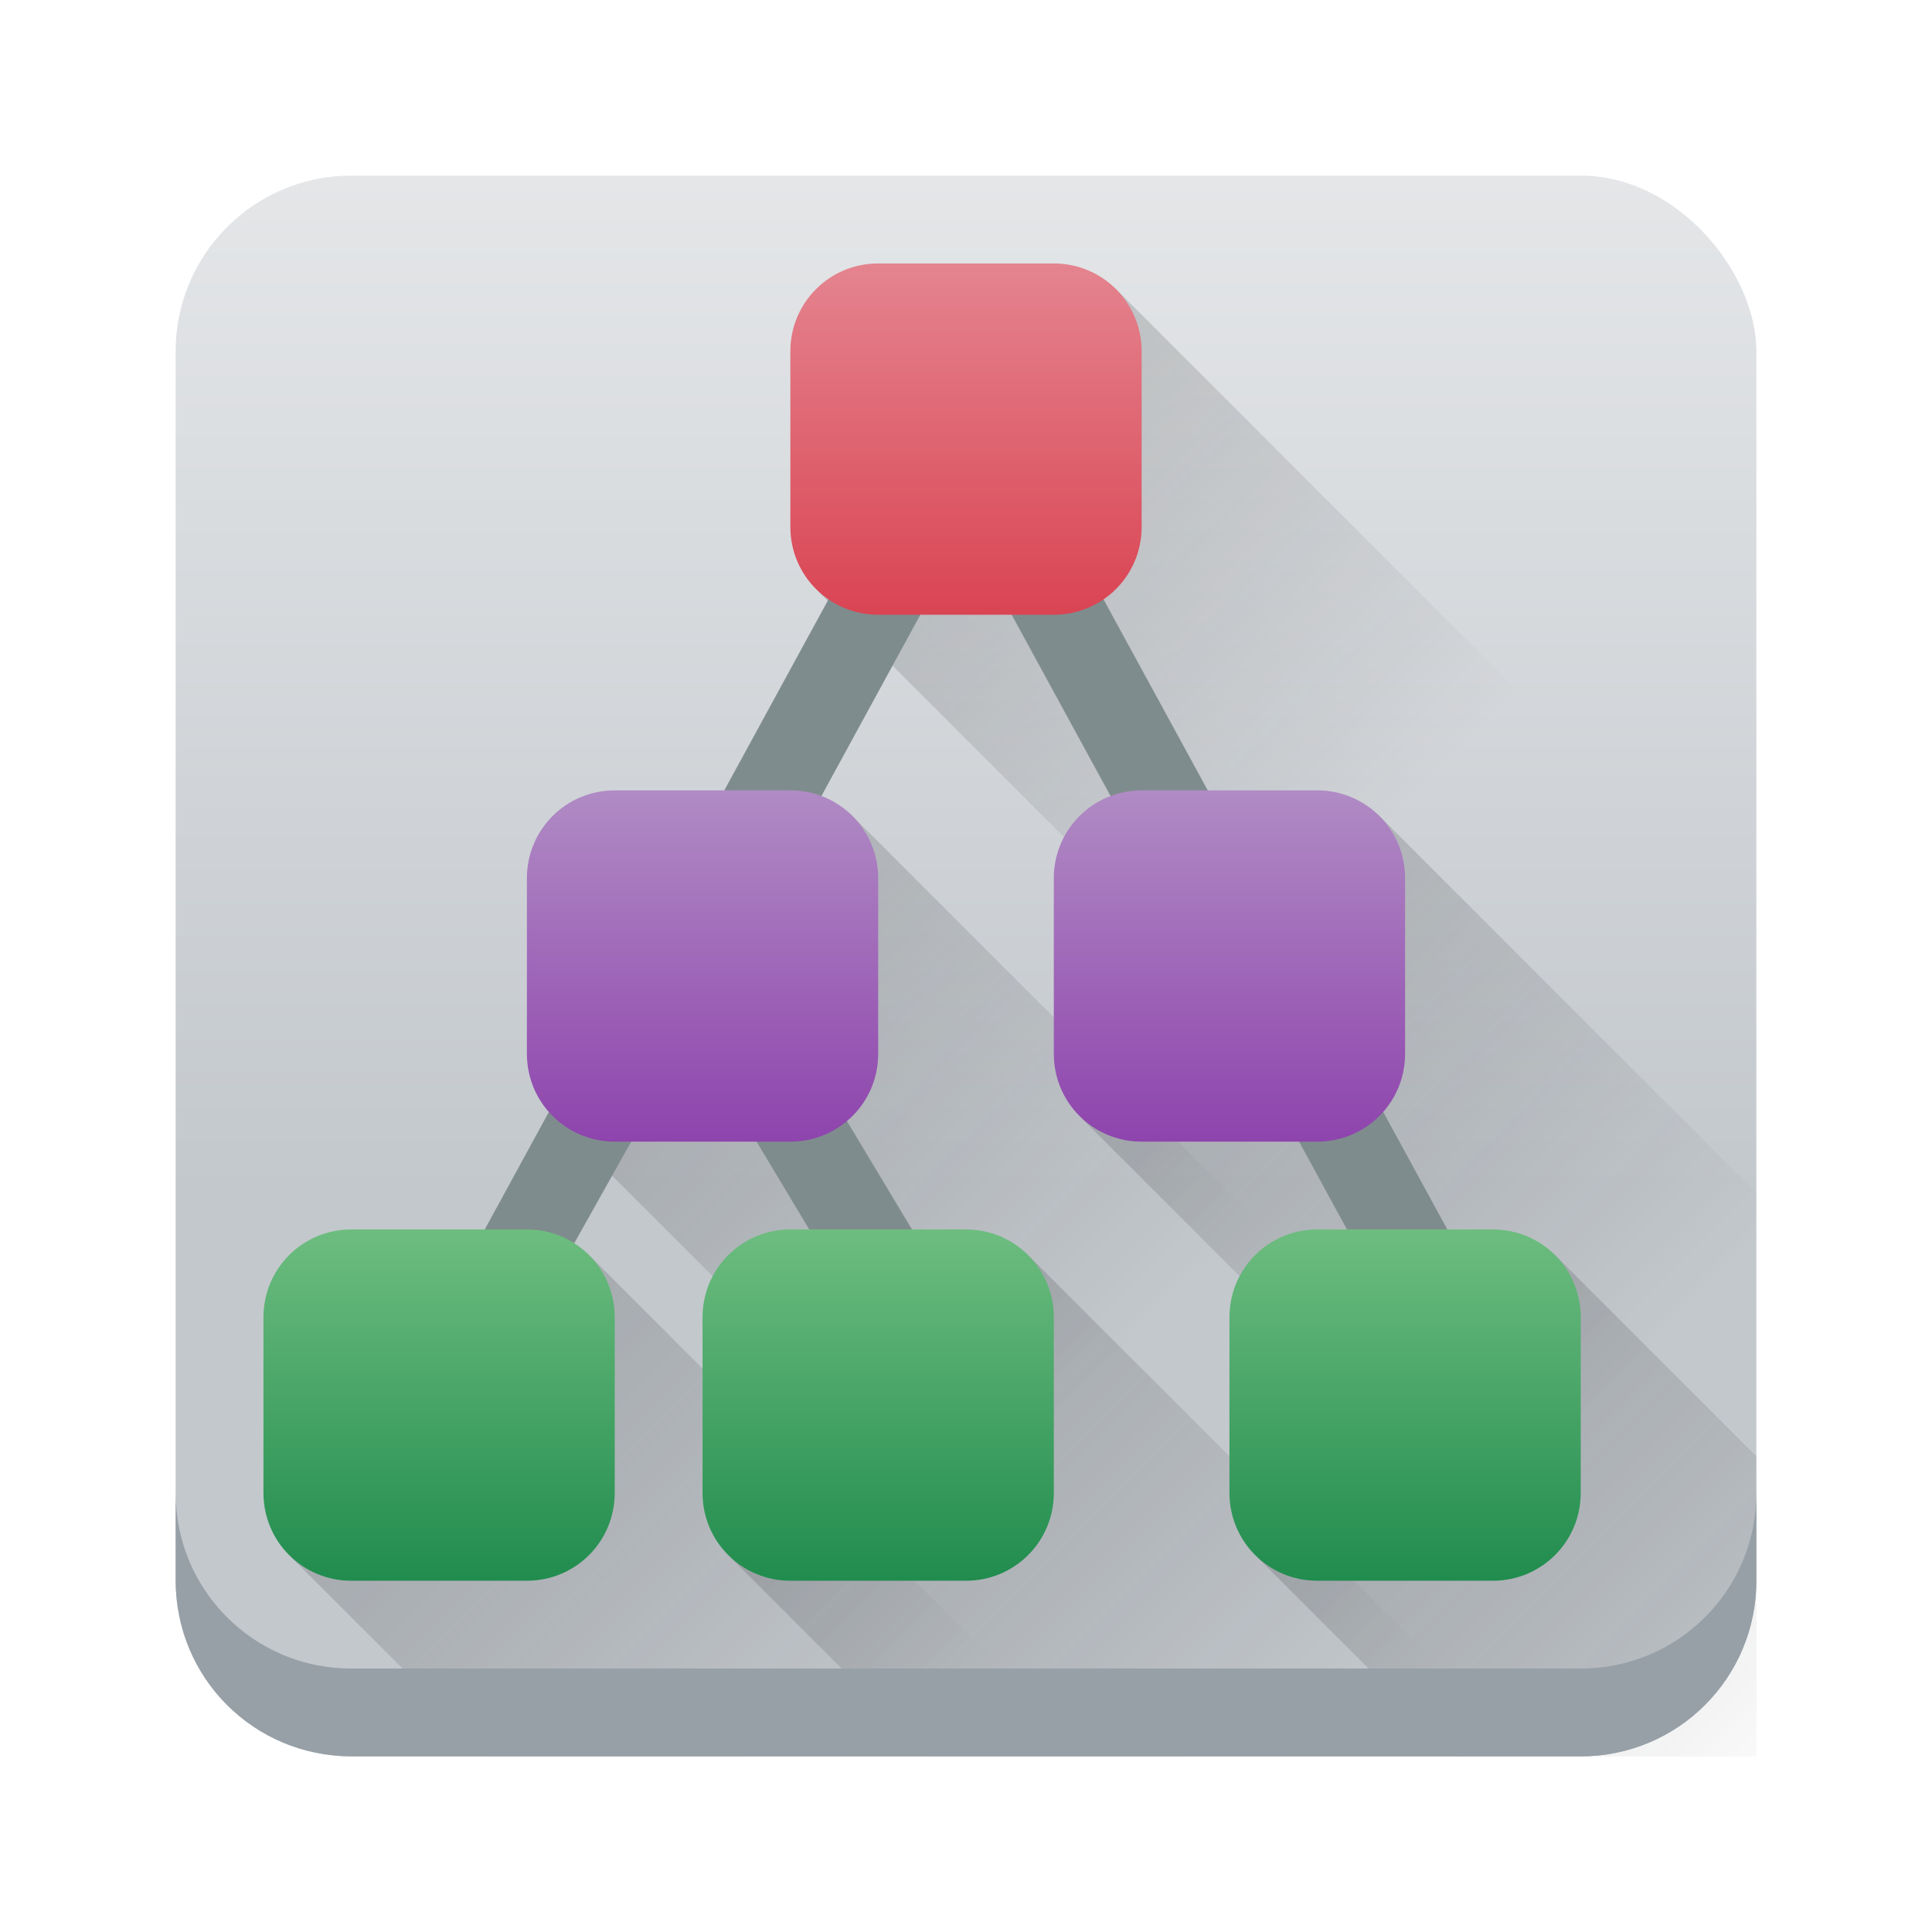 <svg height="22" width="22" xmlns="http://www.w3.org/2000/svg" xmlns:xlink="http://www.w3.org/1999/xlink"><linearGradient id="a" gradientUnits="userSpaceOnUse" x1="11" x2="11" y1="7" y2="3"><stop offset="0" stop-color="#da4453"/><stop offset="1" stop-color="#e4848f"/></linearGradient><linearGradient id="b" gradientUnits="userSpaceOnUse" x1="8" x2="8" y1="13" y2="9"><stop offset="0" stop-color="#8e44ad"/><stop offset="1" stop-color="#b08bc4"/></linearGradient><linearGradient id="c" gradientUnits="userSpaceOnUse" x1="5" x2="5" y1="18" y2="14"><stop offset="0" stop-color="#208c4e"/><stop offset="1" stop-color="#6dbd7f"/></linearGradient><linearGradient id="d" gradientUnits="userSpaceOnUse" x1="11.429" x2="16.571" xlink:href="#j" y1="12.5" y2="17.643"/><linearGradient id="e" gradientUnits="userSpaceOnUse" x1="5.428" x2="10.571" xlink:href="#j" y1="12.5" y2="17.643"/><linearGradient id="f" gradientUnits="userSpaceOnUse" x1="13.429" x2="18.571" xlink:href="#j" y1="17.5" y2="22.643"/><linearGradient id="g" gradientUnits="userSpaceOnUse" x1="7.429" x2="12.571" xlink:href="#j" y1="17.5" y2="22.643"/><linearGradient id="h" gradientUnits="userSpaceOnUse" x1="2.428" x2="7.571" xlink:href="#j" y1="17.5" y2="22.643"/><linearGradient id="i" gradientUnits="userSpaceOnUse" x1="7.786" x2="7.786" y1="13.571" y2="2"><stop offset="0" stop-color="#c3c8cd"/><stop offset="1" stop-color="#e4e6e8"/></linearGradient><linearGradient id="j"><stop offset="0" stop-color="#292c2f"/><stop offset="1" stop-opacity="0"/></linearGradient><linearGradient id="k" gradientUnits="userSpaceOnUse" x1="8.429" x2="13.571" xlink:href="#j" y1="6.5" y2="11.643"/><rect fill="url(#i)" height="18" rx="2" stroke-width="2" width="18" x="2" y="2"/><g stroke-width=".643"><path d="m12.68 3.264-3.359 3.473 10.68 10.68v-6.832z" fill="url(#k)" opacity=".2"/><path d="m15.68 9.264-3.359 3.473 7.68 7.68v-6.832zm6.904 13.736.416.416v-.416z" fill="url(#d)" opacity=".2"/><path d="m17.68 14.264-3.359 3.473 2.264 2.264h3.416v-3.416zm6.32 7.736v3h-2.416l3.416 3.416v-6.416z" fill="url(#f)" opacity=".2"/><path d="m11.68 14.264-3.359 3.473 2.264 2.264h6.832zm5.443 12.275 1.877 1.877v-1.877z" fill="url(#g)" opacity=".2"/><path d="m6.68 14.264-3.359 3.473 2.264 2.264h6.832z" fill="url(#h)" opacity=".2"/><path d="m9.679 9.264-3.359 3.473 10.68 10.68v-6.832z" fill="url(#e)" opacity=".2"/></g><path d="m11 3.955-5.48 10.045-.014 2 2.371-4.23 1.338 2.23h1.17l-1.951-3.25 2.566-4.703 4.338 7.953h1.143z" fill="#7f8c8d"/><g stroke-width="2"><path d="m4 14c-.554 0-1 .446-1 1v2c0 .554.446 1 1 1h2c.554 0 1-.446 1-1v-2c0-.554-.446-1-1-1zm5 0c-.554 0-1 .446-1 1v2c0 .554.446 1 1 1h2c.554 0 1-.446 1-1v-2c0-.554-.446-1-1-1zm6 0c-.554 0-1 .446-1 1v2c0 .554.446 1 1 1h2c.554 0 1-.446 1-1v-2c0-.554-.446-1-1-1z" fill="url(#c)"/><path d="m7 9c-.554 0-1 .446-1 1v2c0 .554.446 1 1 1h2c.554 0 1-.446 1-1v-2c0-.554-.446-1-1-1zm6 0c-.554 0-1 .446-1 1v2c0 .554.446 1 1 1h2c.554 0 1-.446 1-1v-2c0-.554-.446-1-1-1z" fill="url(#b)"/><path d="m10 3c-.554 0-1 .446-1 1v2c0 .554.446 1 1 1h2c.554 0 1-.446 1-1v-2c0-.554-.446-1-1-1z" fill="url(#a)"/><path d="m2 17v1c0 1.108.892 2 2 2h14c1.108 0 2-.892 2-2v-1c0 1.108-.892 2-2 2h-14c-1.108 0-2-.892-2-2z" fill="#97a0a7"/></g></svg>